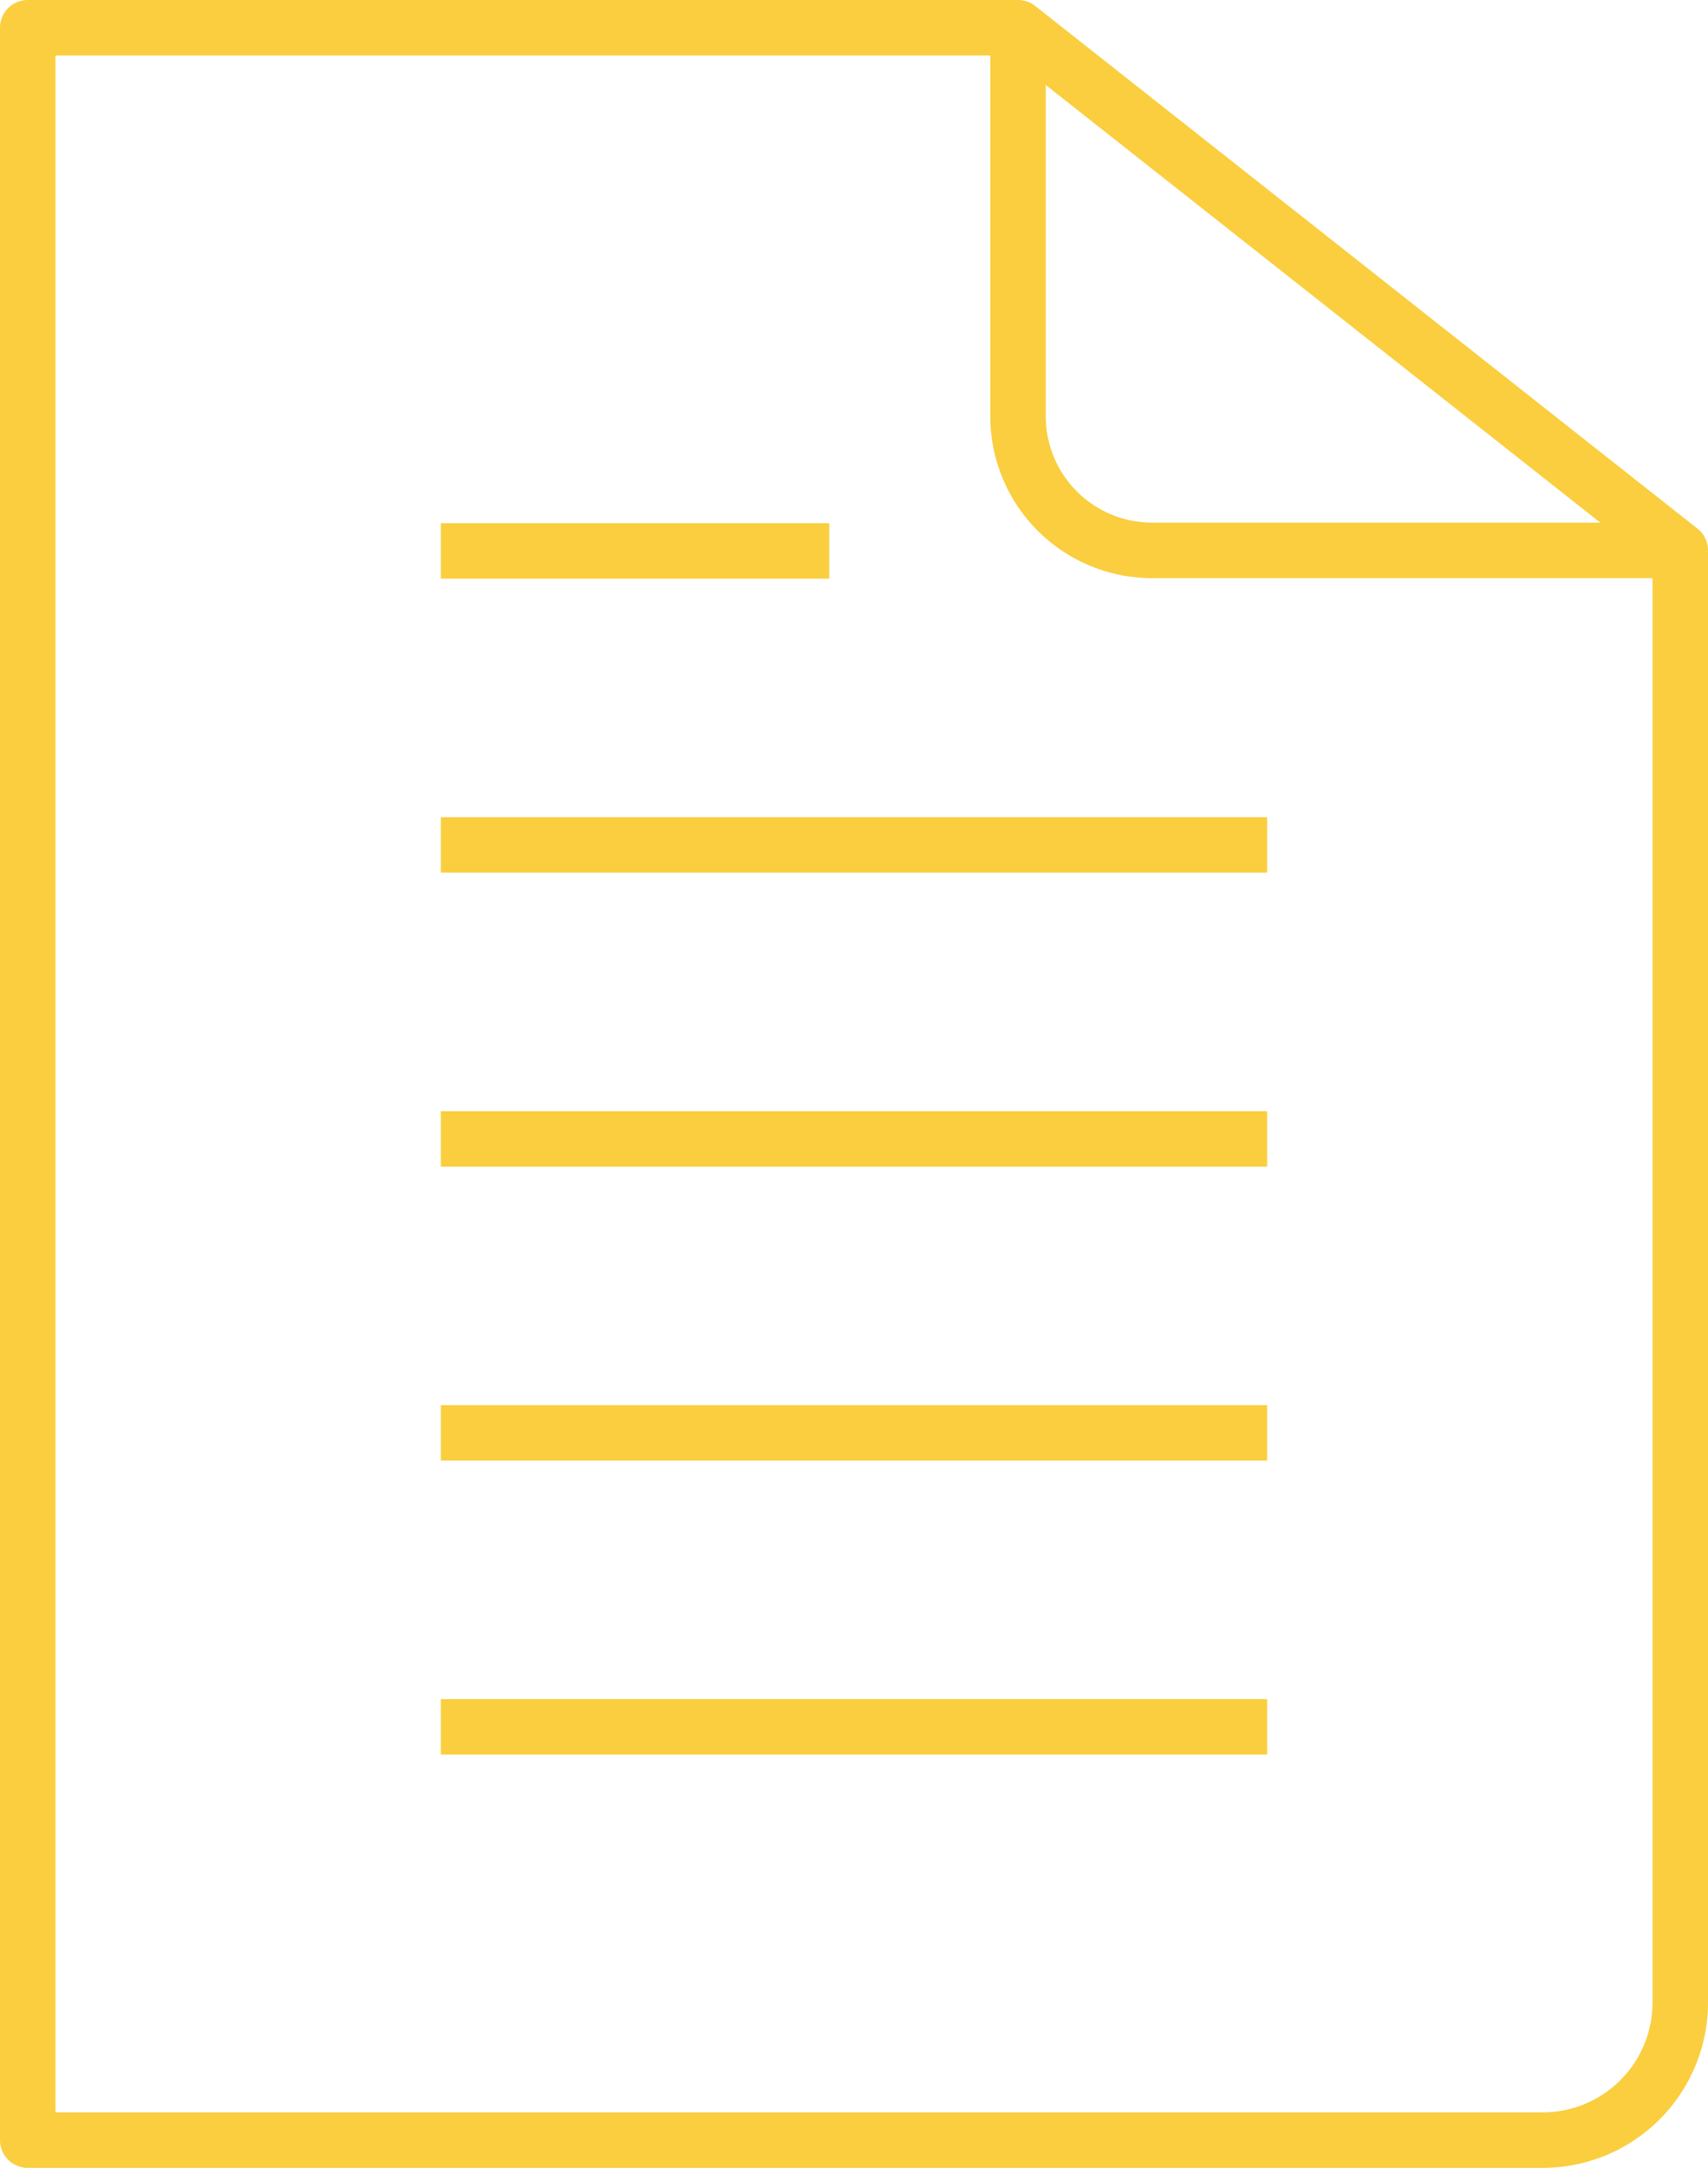 <svg xmlns="http://www.w3.org/2000/svg" viewBox="0 0 92.36 117.18"><defs><style>.cls-1{fill:none;stroke:#face3e;stroke-linejoin:round;stroke-width:3px;}</style></defs><g id="Layer_2" data-name="Layer 2"><g id="Layer_1-2" data-name="Layer 1"><line class="cls-1" x1="23.84" y1="93.34" x2="68.52" y2="93.34"/><line class="cls-1" x1="23.84" y1="77.45" x2="68.52" y2="77.45"/><line class="cls-1" x1="23.84" y1="61.56" x2="68.52" y2="61.56"/><line class="cls-1" x1="23.84" y1="45.67" x2="68.52" y2="45.67"/><line class="cls-1" x1="23.84" y1="29.78" x2="44.84" y2="29.78"/><path class="cls-1" d="M90.86,29.78v78.45a7.44,7.44,0,0,1-7.45,7.45H1.5V1.5H55.05"/><path class="cls-1" d="M55.05,1.5v21a7.25,7.25,0,0,0,7.26,7.25H90.86Z"/></g></g></svg>